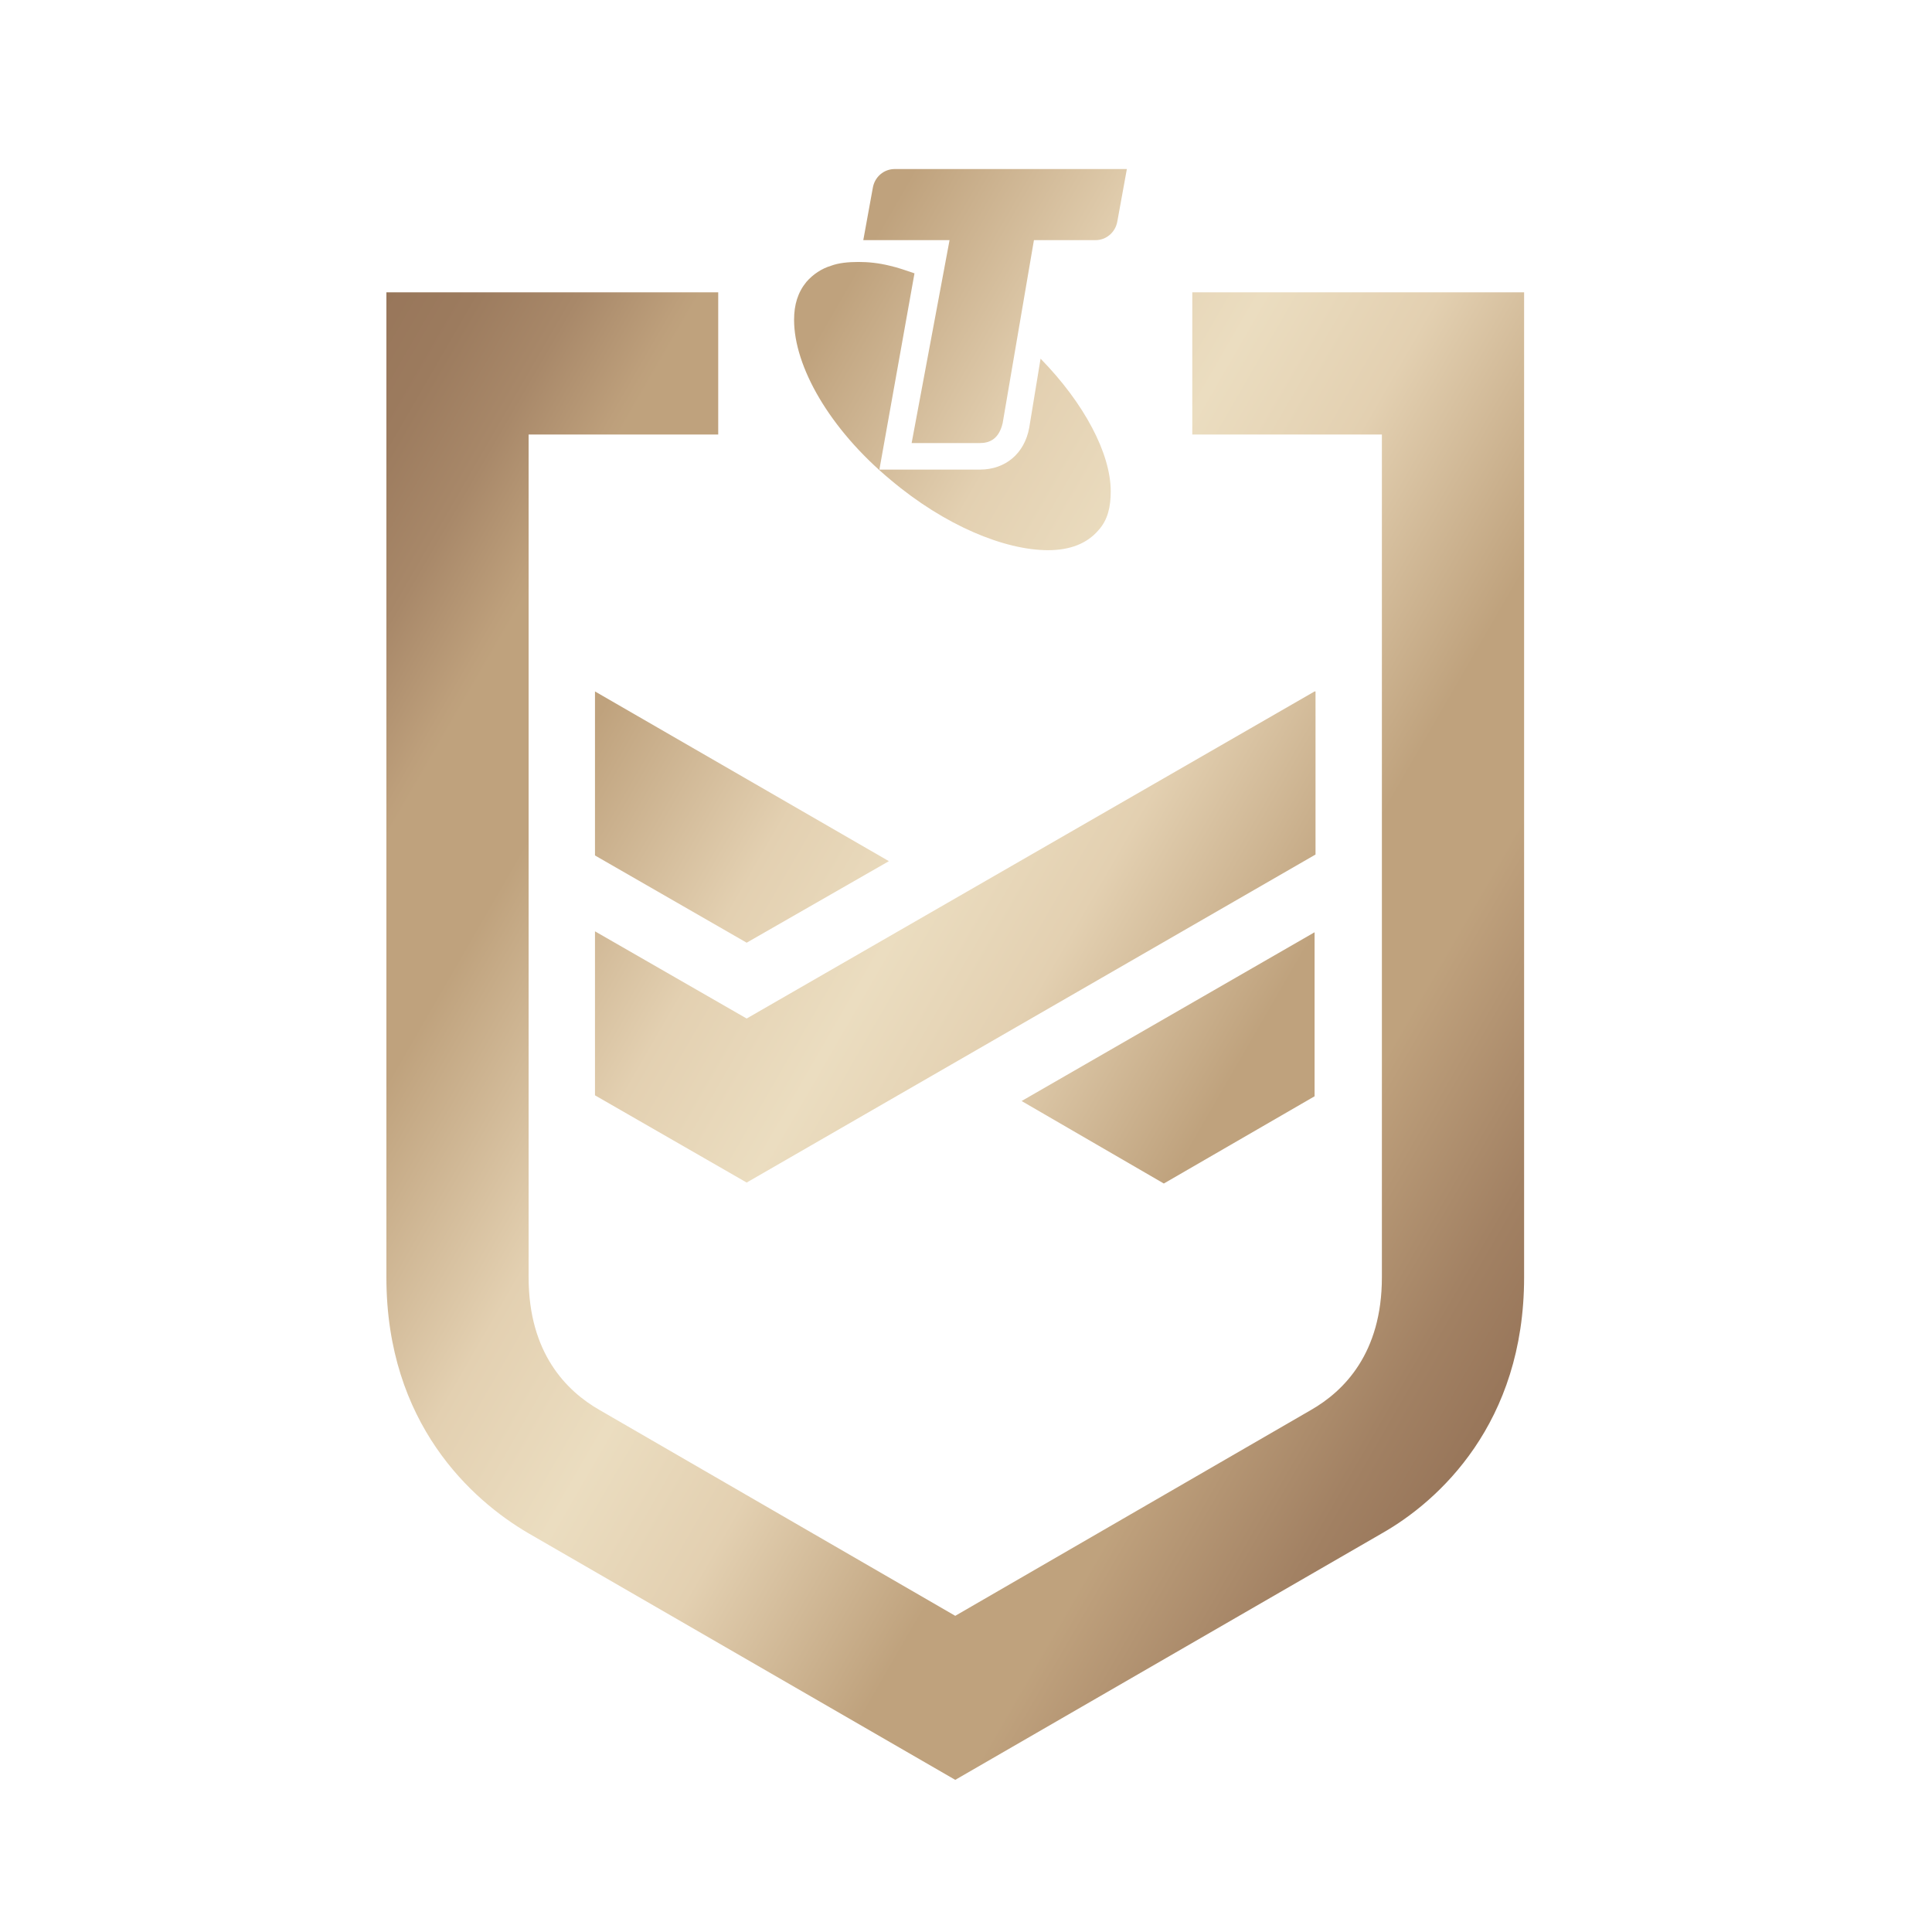 <svg width="80" height="80" viewBox="0 0 80 80" fill="none" xmlns="http://www.w3.org/2000/svg">
<path d="M54.434 45.395V38.603L42.303 45.591L48.192 49.007L54.434 45.395ZM36.807 35.659L24.637 28.631V35.423L30.918 39.035L36.807 35.659ZM54.434 28.631L30.918 42.175L24.637 38.564V45.355L30.918 48.967L54.473 35.384V28.631H54.434ZM49.37 12.104V17.992H57.221V52.893C57.221 56.034 55.651 57.604 54.277 58.389L39.555 66.908L24.833 58.389C23.459 57.604 21.889 56.034 21.889 52.893V17.992H29.74V12.104H16V52.893C16 58.939 19.533 62.119 21.889 63.493L39.555 73.7L57.221 63.493C59.577 62.158 63.11 58.939 63.11 52.893V12.104H49.37ZM37.749 18.346H40.576C40.968 18.346 41.361 18.189 41.518 17.521L42.813 9.944H45.365C45.797 9.944 46.19 9.63 46.268 9.159L46.661 7H37.042C36.611 7 36.218 7.314 36.14 7.785L35.747 9.944H39.319L37.749 18.346ZM36.886 19.877C39.123 21.761 41.596 22.782 43.402 22.782C44.305 22.782 45.012 22.507 45.483 21.957C45.876 21.526 45.993 20.976 45.993 20.348C45.993 18.777 44.894 16.697 43.088 14.852L42.617 17.718C42.421 18.777 41.636 19.445 40.576 19.445H36.414L37.867 11.318C37.514 11.201 37.2 11.083 36.846 11.004C36.375 10.887 35.943 10.847 35.551 10.847C35.119 10.847 34.726 10.887 34.412 11.004C34.02 11.122 33.666 11.358 33.392 11.672C33.038 12.104 32.881 12.614 32.881 13.242C32.881 15.166 34.334 17.757 36.886 19.877Z" fill="url(#paint0_linear_1230_7)"/>
<defs>
<linearGradient id="paint0_linear_1230_7" x1="11.491" y1="19.91" x2="66.013" y2="51.388" gradientUnits="userSpaceOnUse">
<stop stop-color="#98765A"/>
<stop offset="0.05" stop-color="#9C7B5E"/>
<stop offset="0.11" stop-color="#A88869"/>
<stop offset="0.17" stop-color="#BD9F7B"/>
<stop offset="0.18" stop-color="#BFA27D"/>
<stop offset="0.26" stop-color="#BFA27D"/>
<stop offset="0.4" stop-color="#E3D0B1"/>
<stop offset="0.5" stop-color="#EBDDC0"/>
<stop offset="0.6" stop-color="#E3D0B1"/>
<stop offset="0.74" stop-color="#BFA27D"/>
<stop offset="0.82" stop-color="#BFA27D"/>
<stop offset="0.83" stop-color="#BD9F7B"/>
<stop offset="0.94" stop-color="#A28163"/>
<stop offset="1" stop-color="#98765A"/>
</linearGradient>
</defs>
</svg>
